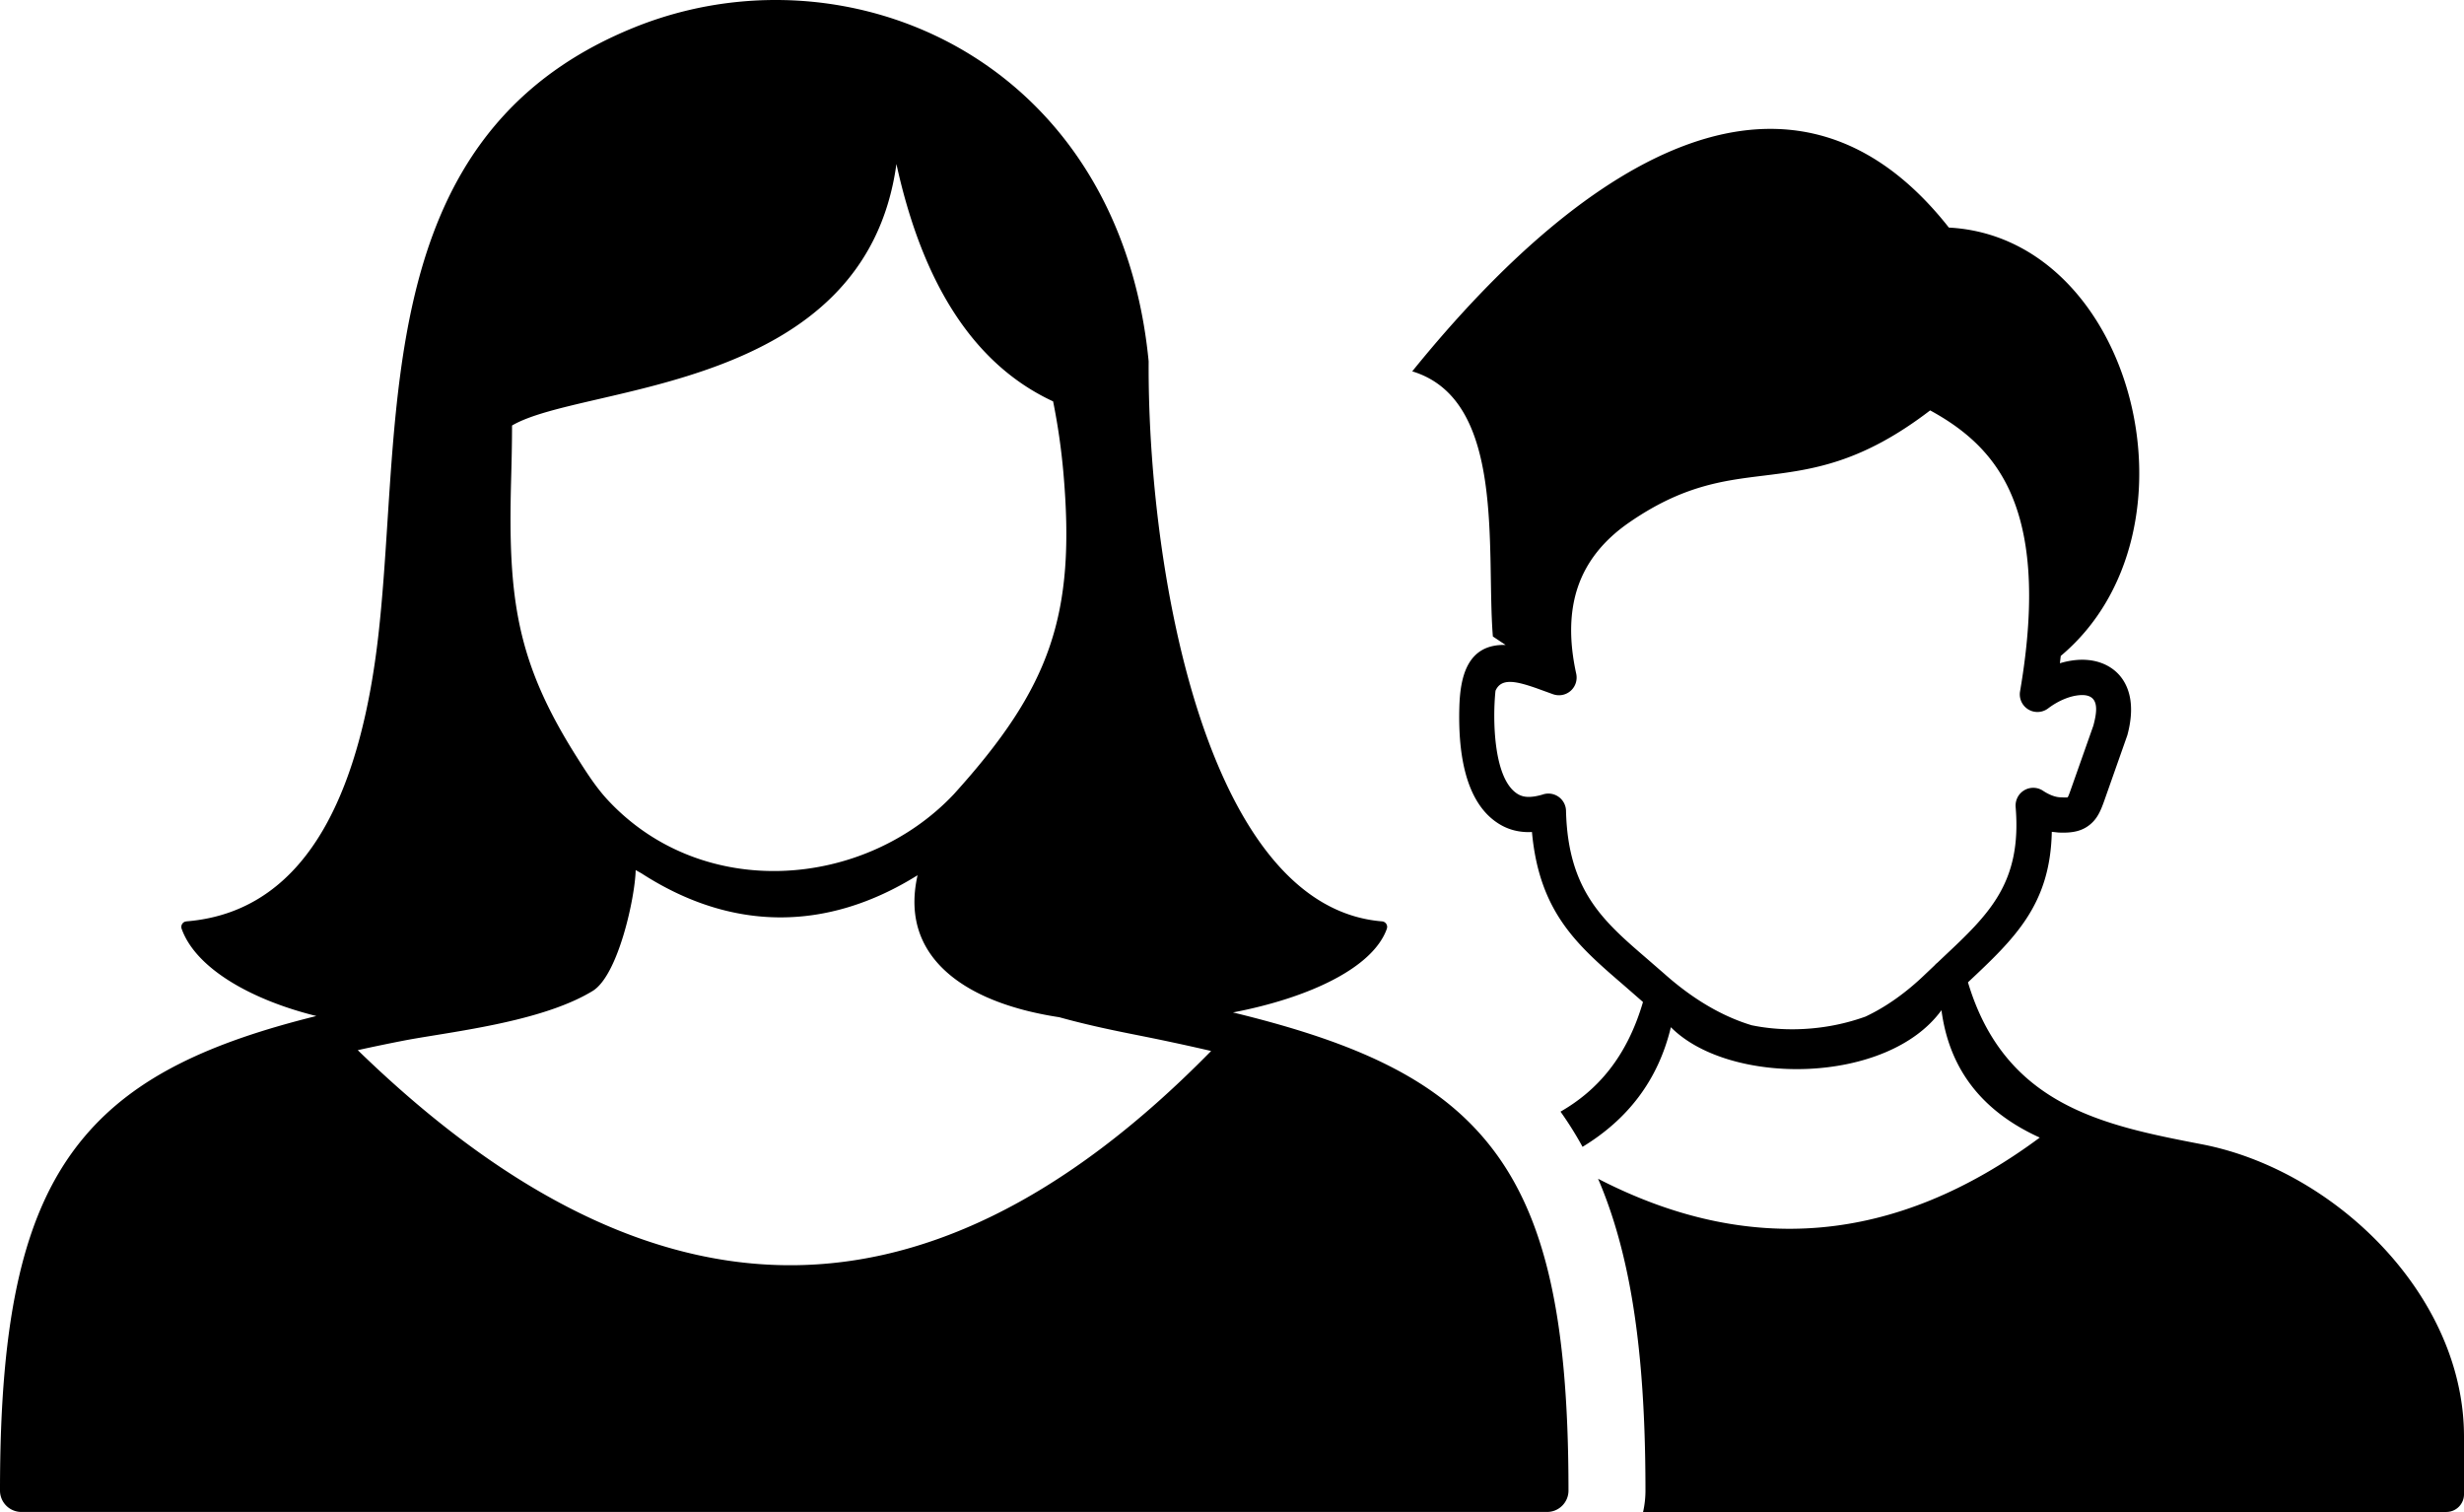 <?xml version="1.0" encoding="UTF-8"?>
<svg xmlns="http://www.w3.org/2000/svg" shape-rendering="geometricPrecision" text-rendering="geometricPrecision" image-rendering="optimizeQuality" fill-rule="evenodd" clip-rule="evenodd" viewBox="0 0 512 314.158">
  <path d="M38.759 191.44c13.272-1.078 22.368-8.547 28.554-19.322 6.286-10.946 9.616-25.319 11.29-39.965l.003-.029c.878-7.715 1.395-15.765 1.921-23.936 2.598-40.379 5.407-83.953 51.275-102.49a78.198 78.198 0 0121.71-5.324c15.843-1.549 32.024 1.721 45.99 9.712 13.968 8 25.735 20.728 32.752 38.082 3.226 7.974 5.452 16.942 6.423 26.865l.003.178c-.14 24.363 3.757 58.561 14.34 83.645 7.617 18.048 18.685 31.334 34.157 32.587.633.049 1.11.607 1.06 1.24l-.061.294c-2.877 8.105-16.125 14.349-31.974 17.389 23.573 5.734 39.931 12.647 51.008 24.852 13.626 15.015 18.709 37.361 18.709 74.496 0 2.45-1.991 4.44-4.441 4.44H4.441A4.444 4.444 0 010 309.714c0-36.158 4.821-58.525 17.656-73.648 10.477-12.344 25.913-19.458 48.082-24.959-13.797-3.414-25.116-10.022-27.996-18.13a1.158 1.158 0 01.707-1.474l.31-.063zM293.451 77.158c36.946-45.655 79.532-70.487 111.509-29.873 38.527 2.025 53.972 63.233 23.25 89.003l-.179 1.523a17.001 17.001 0 013.562-.686c2.258-.175 4.432.194 6.286 1.182 2.025 1.082 3.58 2.837 4.379 5.319.767 2.376.793 5.413-.212 9.138l-4.804 13.635c-.779 2.209-1.491 3.766-3.042 4.999-1.593 1.266-3.531 1.737-6.521 1.58l-1.331-.145c-.314 15.166-7.721 22.161-17.421 31.274 7.709 25.735 28.356 29.742 48.636 33.659 27.505 5.315 54.437 31.292 54.437 60.72v12.001a3.676 3.676 0 01-3.673 3.671H341.419c.323-1.433.494-2.921.494-4.444 0-19.731-1.421-35.824-4.745-49.351-1.372-5.583-3.063-10.711-5.103-15.445 31.023 16.012 61.626 13.815 91.781-8.55-12.539-5.686-18.877-14.773-20.426-26.467-11.231 15.5-43.99 15.835-56.227 3.534-2.659 11.077-9.011 19.173-18.354 24.854a72.307 72.307 0 00-4.577-7.311c7.64-4.385 13.772-11.292 17.136-22.777l-.418-.369-3.647-3.185c-9.528-8.203-17.488-15.067-19.005-31.768l-.845.018c-1.953-.029-3.836-.471-5.606-1.476-7.91-4.505-8.863-16.265-8.639-24.442.168-6.103 1.519-13.205 9.621-12.969l-2.653-1.764c-1.438-17.982 2.773-49.18-16.755-55.088zm108.554 123.415c.168-.194.354-.375.561-.532l1.281-1.214c9.392-8.826 16.314-15.329 14.986-31.172a3.717 3.717 0 01.604-2.325 3.666 3.666 0 015.077-1.032c.66.436 1.323.782 1.965 1.017.54.201 1.072.32 1.572.346 1.043.055 1.517.055 1.587 0 .11-.087.348-.72.694-1.703l4.658-13.196c.831-3.132 1.343-6.642-2.851-6.32-2.034.157-4.396 1.13-6.509 2.711a3.665 3.665 0 01-5.878-3.498c3.452-20.148 1.871-33.282-2.418-42.232-3.761-7.844-9.758-12.601-16.265-16.152-14.431 11.06-24.599 12.324-34.734 13.574-8.384 1.034-16.756 2.072-27.831 9.735-5.274 3.647-8.782 8.066-10.572 13.201-1.816 5.208-1.923 11.308-.401 18.229a3.762 3.762 0 01-.142 2.035 3.666 3.666 0 01-4.69 2.197l-3.368-1.221c-4.324-1.511-7.39-2.212-8.578.503-.596 5.611-.541 18.519 4.739 21.527.631.357 1.334.52 2.078.529.895.011 1.897-.172 2.947-.48a3.66 3.66 0 014.887 3.36c.401 16.593 7.765 22.939 16.718 30.649l3.734 3.242c5.9 5.249 12.005 8.832 18.127 10.677 4.691.967 9.584 1.066 14.283.456a44.405 44.405 0 009.372-2.258c4.237-1.996 8.398-4.925 12.42-8.805l1.947-1.848zm-181.903 10.784a73.213 73.213 0 01-6.236-1.217c-6.248-1.52-11.749-3.848-15.881-7.088-6.289-4.926-9.424-11.88-7.32-21.196-18.857 11.769-38.652 11.719-57.393-.407l-1.185-.662c-.105 5.529-3.601 21.876-8.951 25.124-8.665 5.269-22.611 7.544-32.805 9.204-2.441.398-4.655.755-6.622 1.139a380.283 380.283 0 00-9.369 1.947c28.899 28.08 57.985 43.772 87.259 44.649 29.35.887 59.349-13.132 90.064-44.478a464.904 464.904 0 00-14.233-3.071l-.721-.146c-4.3-.852-10.356-2.06-16.607-3.798zm-21.914-46.323c20.065-22.193 25.415-37.159 22.756-67.07a135.193 135.193 0 00-2.115-14.564c-16.369-7.588-27.075-24.265-32.561-49.323-6.553 47.704-65.14 45.658-79.87 54.338 0 4.016-.099 7.809-.197 11.45-.666 24.561 1.153 37.614 13.515 57.224 2.069 3.283 4.086 6.454 6.524 9.084 19.685 21.224 53.341 18.565 71.948-1.139z"></path>
</svg>
